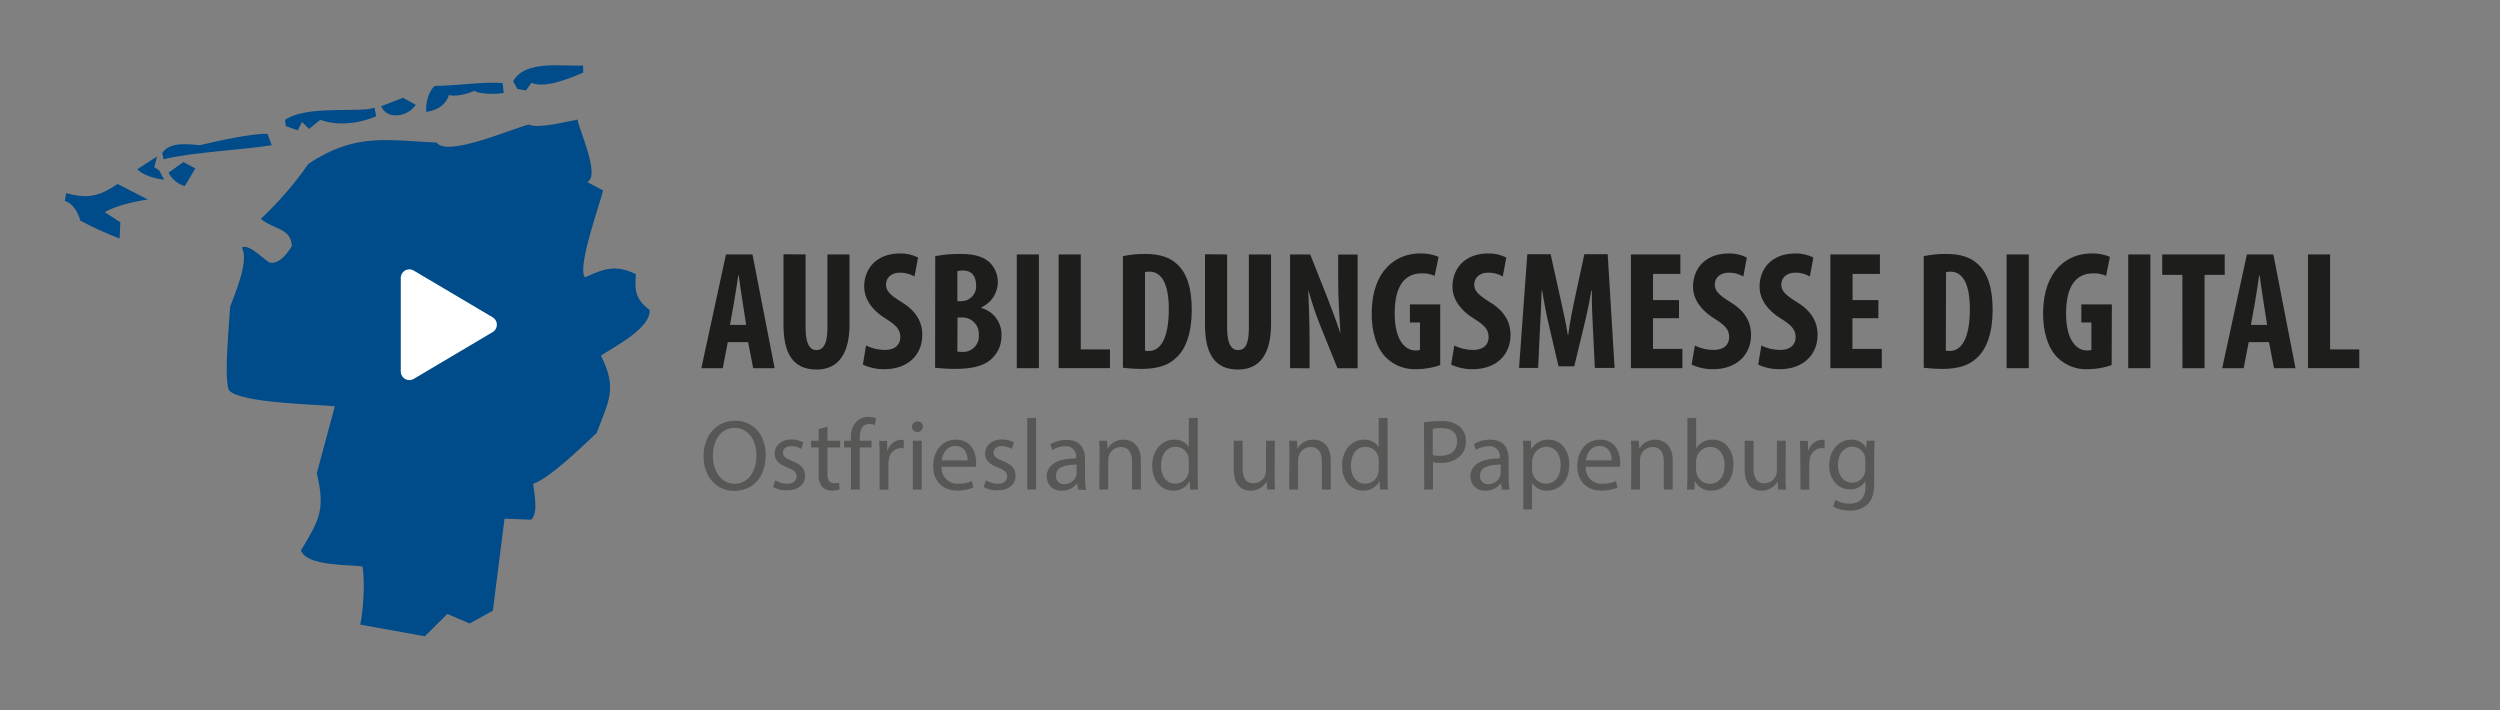 <?xml version="1.0" encoding="UTF-8" standalone="no"?>
<!DOCTYPE svg PUBLIC "-//W3C//DTD SVG 1.1//EN" "http://www.w3.org/Graphics/SVG/1.1/DTD/svg11.dtd">
<svg width="1024" height="291" viewBox="0 0 1024 291" version="1.1" xmlns="http://www.w3.org/2000/svg" xmlns:xlink="http://www.w3.org/1999/xlink" xml:space="preserve" xmlns:serif="http://www.serif.com/" style="fill-rule:evenodd;clip-rule:evenodd;stroke-linejoin:round;stroke-miterlimit:2;">
    <rect x="0" y="0" width="1024" height="291" fill="#808080" stroke="none"/>
    <g transform="matrix(1,0,0,0.484,0,0)">
        <g id="ArtBoard1">
            <rect x="0" y="0" width="1024" height="600" style="fill:none;"/>
            <g transform="matrix(2.063,0,0,4.259,469.517,300)">
                <g transform="matrix(1,0,0,1,-297.64,-174.01)">
                    <g id="Ebene_2">
                        <path d="M214.55,171.56L213.55,176.73L209.3,176.73L214.19,154.13L219.45,154.13L223.85,176.73L219.59,176.73L218.59,171.56L214.55,171.56ZM218.2,168.14L217.47,163.42C217.23,162.04 216.93,159.8 216.73,158.29L216.63,158.29C216.39,159.8 216.06,162.14 215.82,163.45L214.99,168.14L218.2,168.14Z" style="fill:rgb(29,29,27);fill-rule:nonzero;"/>
                        <path d="M230,154.13L230,168.81C230,172.13 231,173.14 232.15,173.14C233.3,173.14 234.33,172.23 234.33,168.81L234.33,154.13L238.72,154.13L238.72,168C238.72,173.8 236.54,177 232.18,177C227.46,177 225.61,173.75 225.61,168.09L225.61,154.09L230,154.13Z" style="fill:rgb(29,29,27);fill-rule:nonzero;"/>
                        <path d="M242,172.23C243.157,172.802 244.429,173.103 245.72,173.11C247.8,173.11 248.81,172.03 248.81,170.56C248.81,168.92 247.81,168.11 245.89,166.87C242.81,164.99 241.63,162.61 241.63,160.57C241.63,156.95 244.05,153.93 248.77,153.93C250.005,153.908 251.227,154.186 252.33,154.74L251.62,158.52C250.752,157.998 249.753,157.731 248.74,157.75C246.86,157.75 245.96,158.89 245.96,160.1C245.96,161.31 246.63,162.1 249.08,163.62C252.08,165.43 253.17,167.71 253.17,170.09C253.17,174.21 250.17,176.93 245.69,176.93C244.2,176.959 242.722,176.648 241.37,176.02L242,172.23Z" style="fill:rgb(29,29,27);fill-rule:nonzero;"/>
                        <path d="M255.74,154.47C257.387,154.148 259.063,154.001 260.74,154.03C262.85,154.03 264.89,154.3 266.47,155.64C267.552,156.677 268.164,158.112 268.164,159.611C268.164,161.783 266.877,163.761 264.89,164.64L264.89,164.77C267.307,165.421 268.972,167.668 268.89,170.17C268.952,171.809 268.345,173.405 267.21,174.59C265.87,176.07 263.59,176.87 259.8,176.87C258.433,176.878 257.067,176.801 255.71,176.64L255.74,154.47ZM260.13,163.42L261.07,163.42C262.622,163.352 263.863,162.057 263.863,160.503C263.863,160.412 263.859,160.321 263.85,160.23C263.85,158.59 263.08,157.32 261.27,157.32C260.885,157.302 260.501,157.345 260.13,157.45L260.13,163.42ZM260.13,173.42C260.459,173.485 260.795,173.509 261.13,173.49C261.195,173.494 261.261,173.496 261.326,173.496C263.016,173.496 264.406,172.106 264.406,170.416C264.406,170.311 264.401,170.205 264.39,170.1C264.395,170.03 264.397,169.96 264.397,169.89C264.397,168.112 262.934,166.65 261.157,166.65C261.138,166.65 261.119,166.65 261.1,166.65L260.16,166.65L260.13,173.42Z" style="fill:rgb(29,29,27);fill-rule:nonzero;"/>
                        <rect x="271.93" y="154.13" width="4.39" height="22.6" style="fill:rgb(29,29,27);fill-rule:nonzero;"/>
                        <path d="M280.24,154.13L284.63,154.13L284.63,173L290.43,173L290.43,176.72L280.24,176.72L280.24,154.13Z" style="fill:rgb(29,29,27);fill-rule:nonzero;"/>
                        <path d="M293,154.47C294.462,154.157 295.955,154.01 297.45,154.03C300.3,154.03 302.28,154.7 303.72,156.03C305.67,157.78 306.67,160.76 306.67,165.15C306.67,169.71 305.5,172.96 303.52,174.71C302.01,176.18 299.77,176.88 296.62,176.88C295.41,176.87 294.202,176.793 293,176.65L293,154.47ZM297.39,173.24C297.642,173.3 297.901,173.323 298.16,173.31C300.27,173.31 302.11,171.23 302.11,164.99C302.11,160.37 300.91,157.55 298.26,157.55C297.966,157.532 297.672,157.566 297.39,157.65L297.39,173.24Z" style="fill:rgb(29,29,27);fill-rule:nonzero;"/>
                        <path d="M313.69,154.13L313.69,168.81C313.69,172.13 314.69,173.14 315.83,173.14C317.11,173.14 318.01,172.23 318.01,168.81L318.01,154.13L322.41,154.13L322.41,168C322.41,173.8 320.23,177 315.87,177C311.14,177 309.3,173.75 309.3,168.09L309.3,154.09L313.69,154.13Z" style="fill:rgb(29,29,27);fill-rule:nonzero;"/>
                        <path d="M326.19,176.73L326.19,154.13L330.19,154.13L333.7,163C334.37,164.75 335.48,167.66 336.11,169.61L336.18,169.61C336.04,167.23 335.74,163.3 335.74,159.15L335.74,154.15L339.6,154.15L339.6,176.75L335.6,176.75L332.14,168.16C331.262,165.935 330.501,163.665 329.86,161.36L329.8,161.36C329.9,163.64 330.06,167.13 330.06,171.65L330.06,176.75L326.19,176.73Z" style="fill:rgb(29,29,27);fill-rule:nonzero;"/>
                        <path d="M356,176.12C354.492,176.646 352.907,176.919 351.31,176.93C349.086,177.041 346.912,176.226 345.31,174.68C343.37,172.8 342.31,169.45 342.4,165.56C342.5,157.35 347.19,153.93 351.98,153.93C353.243,153.894 354.5,154.122 355.67,154.6L354.9,158.39C354.094,158.015 353.208,157.844 352.32,157.89C349.32,157.89 346.96,159.89 346.96,165.83C346.96,171.26 349.07,173.21 351.11,173.21C351.403,173.223 351.697,173.189 351.98,173.11L351.98,167.64L349.98,167.64L349.98,164.05L356,164.05L356,176.12Z" style="fill:rgb(29,29,27);fill-rule:nonzero;"/>
                        <path d="M358.8,172.23C359.957,172.802 361.229,173.103 362.52,173.11C364.6,173.11 365.61,172.03 365.61,170.56C365.61,168.92 364.61,168.11 362.69,166.87C359.6,164.99 358.43,162.61 358.43,160.57C358.43,156.95 360.84,153.93 365.57,153.93C366.802,153.906 368.021,154.184 369.12,154.74L368.42,158.52C367.551,157.999 366.553,157.732 365.54,157.75C363.66,157.75 362.76,158.89 362.76,160.1C362.76,161.31 363.43,162.1 365.87,163.62C368.87,165.43 369.96,167.71 369.96,170.09C369.96,174.21 366.96,176.93 362.49,176.93C360.997,176.958 359.516,176.646 358.16,176.02L358.8,172.23Z" style="fill:rgb(29,29,27);fill-rule:nonzero;"/>
                        <path d="M386.32,168.81C386.22,166.67 386.05,163.75 386.12,161.34L386,161.34C385.6,163.75 385,166.54 384.56,168.28L382.61,176.36L379.49,176.36L377.62,168.36C377.18,166.55 376.62,163.74 376.24,161.29L376.14,161.29C376.07,163.74 375.94,166.59 375.81,168.83L375.44,176.68L371.65,176.68L373.29,154.08L377.92,154.08L379.73,162.26C380.37,165.11 380.94,167.63 381.34,170.17L381.4,170.17C381.74,167.66 382.24,165.11 382.85,162.26L384.62,154.08L389.25,154.08L390.62,176.68L386.7,176.68L386.32,168.81Z" style="fill:rgb(29,29,27);fill-rule:nonzero;"/>
                        <path d="M403.41,166.8L398.25,166.8L398.25,172.9L404.08,172.9L404.08,176.73L393.86,176.73L393.86,154.13L403.68,154.13L403.68,158L398.25,158L398.25,163.2L403.41,163.2L403.41,166.8Z" style="fill:rgb(29,29,27);fill-rule:nonzero;"/>
                        <path d="M406.56,172.23C407.717,172.803 408.989,173.104 410.28,173.11C412.36,173.11 413.37,172.03 413.37,170.56C413.37,168.92 412.37,168.11 410.45,166.87C407.36,164.99 406.19,162.61 406.19,160.57C406.19,156.95 408.6,153.93 413.33,153.93C414.562,153.908 415.78,154.186 416.88,154.74L416.18,158.52C415.311,157.999 414.313,157.732 413.3,157.75C411.42,157.75 410.52,158.89 410.52,160.1C410.52,161.31 411.19,162.1 413.63,163.62C416.63,165.43 417.72,167.71 417.72,170.09C417.72,174.21 414.67,176.93 410.25,176.93C408.757,176.958 407.276,176.646 405.92,176.02L406.56,172.23Z" style="fill:rgb(29,29,27);fill-rule:nonzero;"/>
                        <path d="M419.76,172.23C420.92,172.803 422.196,173.104 423.49,173.11C425.56,173.11 426.57,172.03 426.57,170.56C426.57,168.92 425.57,168.11 423.65,166.87C420.57,164.99 419.4,162.61 419.4,160.57C419.4,156.95 421.81,153.93 426.54,153.93C427.771,153.909 428.99,154.187 430.09,154.74L429.39,158.52C428.518,157.998 427.516,157.731 426.5,157.75C424.63,157.75 423.72,158.89 423.72,160.1C423.72,161.31 424.39,162.1 426.84,163.62C429.84,165.43 430.93,167.71 430.93,170.09C430.93,174.21 427.88,176.93 423.45,176.93C421.96,176.958 420.482,176.647 419.13,176.02L419.76,172.23Z" style="fill:rgb(29,29,27);fill-rule:nonzero;"/>
                        <path d="M443,166.8L437.84,166.8L437.84,172.9L443.67,172.9L443.67,176.73L433.47,176.73L433.47,154.13L443.3,154.13L443.3,158L437.87,158L437.87,163.2L443,163.2L443,166.8Z" style="fill:rgb(29,29,27);fill-rule:nonzero;"/>
                        <path d="M452,154.47C453.465,154.157 454.962,154.009 456.46,154.03C459.31,154.03 461.28,154.7 462.73,156.03C464.67,157.78 465.68,160.76 465.68,165.15C465.68,169.71 464.5,172.96 462.52,174.71C461.02,176.18 458.77,176.88 455.62,176.88C454.41,176.87 453.202,176.793 452,176.65L452,154.47ZM456.39,173.24C456.642,173.299 456.901,173.323 457.16,173.31C459.27,173.31 461.16,171.23 461.16,164.99C461.16,160.37 459.95,157.55 457.3,157.55C457.006,157.532 456.712,157.566 456.43,157.65L456.39,173.24Z" style="fill:rgb(29,29,27);fill-rule:nonzero;"/>
                        <rect x="468.46" y="154.13" width="4.4" height="22.6" style="fill:rgb(29,29,27);fill-rule:nonzero;"/>
                        <path d="M489.31,176.12C487.802,176.646 486.217,176.919 484.62,176.93C482.395,177.049 480.218,176.233 478.62,174.68C476.67,172.8 475.62,169.45 475.7,165.56C475.8,157.35 480.49,153.93 485.29,153.93C486.55,153.893 487.804,154.121 488.97,154.6L488.2,158.39C487.394,158.014 486.508,157.842 485.62,157.89C482.62,157.89 480.26,159.89 480.26,165.83C480.26,171.26 482.37,173.21 484.42,173.21C484.713,173.221 485.007,173.187 485.29,173.11L485.29,167.64L483.29,167.64L483.29,164.05L489.35,164.05L489.31,176.12Z" style="fill:rgb(29,29,27);fill-rule:nonzero;"/>
                        <rect x="492.6" y="154.13" width="4.4" height="22.6" style="fill:rgb(29,29,27);fill-rule:nonzero;"/>
                        <path d="M503.35,158.19L499.35,158.19L499.35,154.13L511.76,154.13L511.76,158.19L507.76,158.19L507.76,176.73L503.37,176.73L503.35,158.19Z" style="fill:rgb(29,29,27);fill-rule:nonzero;"/>
                        <path d="M516.52,171.56L515.52,176.73L511.26,176.73L516.16,154.13L521.42,154.13L525.81,176.73L521.55,176.73L520.55,171.56L516.52,171.56ZM520.18,168.14L519.44,163.42C519.21,162.04 518.9,159.8 518.7,158.29L518.6,158.29C518.37,159.8 518.03,162.14 517.8,163.45L516.96,168.14L520.18,168.14Z" style="fill:rgb(29,29,27);fill-rule:nonzero;"/>
                        <path d="M528.29,154.13L532.68,154.13L532.68,173L538.48,173L538.48,176.72L528.29,176.72L528.29,154.13Z" style="fill:rgb(29,29,27);fill-rule:nonzero;"/>
                        <path d="M222.08,194C222.08,198.65 219.26,201.12 215.81,201.12C212.36,201.12 209.74,198.35 209.74,194.26C209.74,189.98 212.4,187.17 216.01,187.17C219.62,187.17 222.08,190 222.08,194ZM211.6,194.22C211.6,197.11 213.16,199.69 215.91,199.69C218.66,199.69 220.24,197.15 220.24,194.08C220.24,191.4 218.83,188.59 215.93,188.59C213.03,188.59 211.6,191.21 211.6,194.17L211.6,194.22Z" style="fill:rgb(87,87,86);fill-rule:nonzero;"/>
                        <path d="M224,199C224.7,199.437 225.505,199.679 226.33,199.7C227.61,199.7 228.21,199.06 228.21,198.26C228.21,197.46 227.71,196.96 226.41,196.48C224.66,195.86 223.84,194.9 223.84,193.73C223.84,192.17 225.1,190.89 227.19,190.89C228.022,190.882 228.842,191.088 229.57,191.49L229.13,192.77C228.529,192.4 227.836,192.206 227.13,192.21C226.08,192.21 225.5,192.81 225.5,193.53C225.5,194.25 226.08,194.69 227.35,195.18C229.03,195.82 229.89,196.66 229.89,198.1C229.89,199.8 228.57,201.01 226.26,201.01C225.31,201.029 224.372,200.798 223.54,200.34L224,199Z" style="fill:rgb(87,87,86);fill-rule:nonzero;"/>
                        <path d="M234.34,188.36L234.34,191.15L236.86,191.15L236.86,192.49L234.34,192.49L234.34,197.72C234.34,198.92 234.68,199.6 235.66,199.6C235.997,199.603 236.333,199.563 236.66,199.48L236.74,200.81C236.239,200.985 235.71,201.067 235.18,201.05C234.467,201.094 233.771,200.819 233.28,200.3C232.737,199.579 232.49,198.677 232.59,197.78L232.59,192.49L231.09,192.49L231.09,191.15L232.59,191.15L232.59,188.82L234.34,188.36Z" style="fill:rgb(87,87,86);fill-rule:nonzero;"/>
                        <path d="M239,200.85L239,192.49L237.64,192.49L237.64,191.15L239,191.15L239,190.69C238.899,189.454 239.307,188.228 240.13,187.3C240.77,186.706 241.617,186.383 242.49,186.4C243.003,186.398 243.512,186.493 243.99,186.68L243.75,188.04C243.397,187.886 243.015,187.81 242.63,187.82C241.13,187.82 240.75,189.15 240.75,190.63L240.75,191.15L243.09,191.15L243.09,192.49L240.75,192.49L240.75,200.85L239,200.85Z" style="fill:rgb(87,87,86);fill-rule:nonzero;"/>
                        <path d="M244.69,194.17C244.69,193.03 244.69,192.05 244.61,191.17L246.16,191.17L246.22,193.07L246.3,193.07C246.637,191.859 247.724,190.999 248.98,190.95C249.149,190.948 249.317,190.968 249.48,191.01L249.48,192.67C249.283,192.627 249.082,192.607 248.88,192.61C247.639,192.661 246.62,193.642 246.52,194.88C246.471,195.151 246.444,195.425 246.44,195.7L246.44,200.87L244.69,200.87L244.69,194.17Z" style="fill:rgb(87,87,86);fill-rule:nonzero;"/>
                        <path d="M253.29,188.42C253.236,188.981 252.759,189.415 252.195,189.415C251.631,189.415 251.154,188.981 251.1,188.42C251.1,188.41 251.1,188.4 251.1,188.39C251.1,187.803 251.583,187.32 252.17,187.32C252.18,187.32 252.19,187.32 252.2,187.32C252.232,187.317 252.264,187.315 252.295,187.315C252.844,187.315 253.295,187.767 253.295,188.315C253.295,188.35 253.294,188.385 253.29,188.42ZM251.29,200.85L251.29,191.15L253.06,191.15L253.06,200.85L251.29,200.85Z" style="fill:rgb(87,87,86);fill-rule:nonzero;"/>
                        <path d="M257,196.32C256.992,196.41 256.988,196.499 256.988,196.589C256.988,198.29 258.388,199.689 260.088,199.689C260.169,199.689 260.25,199.686 260.33,199.68C261.249,199.709 262.163,199.538 263.01,199.18L263.31,200.44C262.293,200.874 261.195,201.082 260.09,201.05C257.09,201.05 255.32,199.05 255.32,196.16C255.32,193.27 257.04,190.93 259.87,190.93C263.03,190.93 263.87,193.71 263.87,195.5C263.867,195.774 263.847,196.048 263.81,196.32L257,196.32ZM262.17,195.06C262.17,193.93 261.71,192.19 259.73,192.19C257.94,192.19 257.16,193.83 257.02,195.06L262.17,195.06Z" style="fill:rgb(87,87,86);fill-rule:nonzero;"/>
                        <path d="M265.8,199C266.501,199.435 267.305,199.676 268.13,199.7C269.41,199.7 270.01,199.06 270.01,198.26C270.01,197.46 269.51,196.96 268.21,196.48C266.47,195.86 265.64,194.9 265.64,193.73C265.64,192.17 266.91,190.89 268.99,190.89C269.822,190.882 270.642,191.088 271.37,191.49L270.93,192.77C270.329,192.4 269.636,192.206 268.93,192.21C267.93,192.21 267.31,192.81 267.31,193.53C267.31,194.25 267.89,194.69 269.15,195.18C270.83,195.82 271.69,196.66 271.69,198.1C271.69,199.8 270.37,201.01 268.07,201.01C267.117,201.029 266.176,200.798 265.34,200.34L265.8,199Z" style="fill:rgb(87,87,86);fill-rule:nonzero;"/>
                        <rect x="274" y="186.62" width="1.76" height="14.23" style="fill:rgb(87,87,86);fill-rule:nonzero;"/>
                        <path d="M284.07,200.85L283.93,199.62L283.87,199.62C283.167,200.563 282.046,201.105 280.87,201.07C280.793,201.076 280.717,201.08 280.64,201.08C279.12,201.08 277.87,199.829 277.87,198.31C277.87,198.3 277.87,198.29 277.87,198.28C277.87,195.94 279.96,194.65 283.7,194.67L283.7,194.47C283.711,194.387 283.716,194.302 283.716,194.218C283.716,193.121 282.813,192.218 281.716,192.218C281.644,192.218 281.572,192.222 281.5,192.23C280.612,192.255 279.748,192.521 279,193L278.6,191.84C279.563,191.264 280.668,190.966 281.79,190.98C284.79,190.98 285.48,192.98 285.48,194.98L285.48,198.6C285.468,199.38 285.521,200.159 285.64,200.93L284.07,200.85ZM283.81,195.9C281.89,195.9 279.71,196.2 279.71,198.08C279.707,198.121 279.705,198.162 279.705,198.204C279.705,199.059 280.409,199.764 281.265,199.764C281.3,199.764 281.335,199.762 281.37,199.76C282.417,199.787 283.367,199.129 283.71,198.14C283.772,197.96 283.806,197.771 283.81,197.58L283.81,195.9Z" style="fill:rgb(87,87,86);fill-rule:nonzero;"/>
                        <path d="M288.36,193.77C288.36,192.77 288.36,191.95 288.28,191.15L289.84,191.15L289.94,192.75C290.587,191.595 291.826,190.892 293.15,190.93C294.49,190.93 296.57,191.73 296.57,195.06L296.57,200.85L294.81,200.85L294.81,195.26C294.81,193.69 294.23,192.39 292.57,192.39C291.473,192.403 290.507,193.137 290.2,194.19C290.114,194.458 290.074,194.739 290.08,195.02L290.08,200.85L288.32,200.85L288.36,193.77Z" style="fill:rgb(87,87,86);fill-rule:nonzero;"/>
                        <path d="M307.85,186.62L307.85,198.34C307.85,199.2 307.85,200.18 307.93,200.85L306.35,200.85L306.27,199.16C305.625,200.376 304.336,201.12 302.96,201.07C300.62,201.07 298.81,199.07 298.81,196.14C298.81,192.91 300.81,190.93 303.16,190.93C304.331,190.856 305.455,191.423 306.09,192.41L306.09,186.62L307.85,186.62ZM306.09,195.1C306.093,194.848 306.066,194.596 306.01,194.35C305.735,193.172 304.669,192.337 303.46,192.35C301.64,192.35 300.56,193.95 300.56,196.1C300.56,198.1 301.56,199.68 303.42,199.68C304.666,199.679 305.751,198.799 306.01,197.58C306.068,197.331 306.095,197.076 306.09,196.82L306.09,195.1Z" style="fill:rgb(87,87,86);fill-rule:nonzero;"/>
                        <path d="M323.13,198.2C323.13,199.2 323.13,200.08 323.21,200.85L321.65,200.85L321.55,199.26C320.888,200.394 319.663,201.087 318.35,201.07C316.82,201.07 315,200.22 315,196.82L315,191.15L316.76,191.15L316.76,196.52C316.76,198.36 317.32,199.6 318.93,199.6C319.953,199.584 320.871,198.951 321.25,198C321.357,197.712 321.411,197.407 321.41,197.1L321.41,191.15L323.17,191.15L323.13,198.2Z" style="fill:rgb(87,87,86);fill-rule:nonzero;"/>
                        <path d="M326.06,193.77C326.06,192.77 326.06,191.95 325.98,191.15L327.54,191.15L327.64,192.75C328.287,191.595 329.526,190.892 330.85,190.93C332.19,190.93 334.27,191.73 334.27,195.06L334.27,200.85L332.51,200.85L332.51,195.26C332.51,193.69 331.93,192.39 330.26,192.39C329.167,192.408 328.206,193.14 327.9,194.19C327.814,194.458 327.774,194.739 327.78,195.02L327.78,200.85L326.02,200.85L326.06,193.77Z" style="fill:rgb(87,87,86);fill-rule:nonzero;"/>
                        <path d="M345.55,186.62L345.55,198.34C345.55,199.2 345.55,200.18 345.63,200.85L344.05,200.85L343.97,199.16C343.321,200.373 342.035,201.115 340.66,201.07C338.32,201.07 336.51,199.07 336.51,196.14C336.51,192.91 338.51,190.93 340.86,190.93C342.03,190.862 343.15,191.428 343.79,192.41L343.79,186.62L345.55,186.62ZM343.79,195.1C343.793,194.848 343.766,194.596 343.71,194.35C343.431,193.174 342.368,192.341 341.16,192.35C339.34,192.35 338.26,193.95 338.26,196.1C338.26,198.1 339.26,199.68 341.12,199.68C342.365,199.675 343.448,198.797 343.71,197.58C343.768,197.331 343.795,197.076 343.79,196.82L343.79,195.1Z" style="fill:rgb(87,87,86);fill-rule:nonzero;"/>
                        <path d="M352.78,187.5C353.884,187.321 355.001,187.234 356.12,187.24C357.478,187.136 358.827,187.535 359.91,188.36C360.698,189.085 361.13,190.12 361.09,191.19C361.15,192.244 360.79,193.28 360.09,194.07C358.977,195.112 357.482,195.651 355.96,195.56C355.49,195.575 355.02,195.535 354.56,195.44L354.56,200.85L352.82,200.85L352.78,187.5ZM354.52,194.01C354.992,194.116 355.476,194.163 355.96,194.15C358.07,194.15 359.35,193.15 359.35,191.27C359.35,189.39 358.09,188.62 356.16,188.62C355.61,188.605 355.06,188.652 354.52,188.76L354.52,194.01Z" style="fill:rgb(87,87,86);fill-rule:nonzero;"/>
                        <path d="M368.22,200.85L368.08,199.62L368,199.62C367.297,200.563 366.176,201.105 365,201.07C364.923,201.076 364.847,201.08 364.77,201.08C363.25,201.08 362,199.829 362,198.31C362,198.3 362,198.29 362,198.28C362,195.94 364.09,194.65 367.83,194.67L367.83,194.47C367.841,194.387 367.846,194.302 367.846,194.218C367.846,193.121 366.943,192.218 365.846,192.218C365.774,192.218 365.702,192.222 365.63,192.23C364.737,192.234 363.862,192.483 363.1,192.95L362.7,191.79C363.662,191.211 364.767,190.912 365.89,190.93C368.89,190.93 369.58,192.93 369.58,194.93L369.58,198.55C369.568,199.33 369.621,200.109 369.74,200.88L368.22,200.85ZM368,195.9C366.08,195.9 363.89,196.2 363.89,198.08C363.887,198.121 363.885,198.163 363.885,198.204C363.885,199.06 364.589,199.764 365.445,199.764C365.483,199.764 365.522,199.763 365.56,199.76C366.607,199.787 367.557,199.129 367.9,198.14C367.962,197.96 367.996,197.771 368,197.58L368,195.9Z" style="fill:rgb(87,87,86);fill-rule:nonzero;"/>
                        <path d="M372.51,194.31C372.51,193.07 372.51,192.07 372.43,191.15L374,191.15L374.08,192.81C374.792,191.595 376.123,190.87 377.53,190.93C379.87,190.93 381.63,192.93 381.63,195.86C381.63,199.34 379.51,201.07 377.23,201.07C376.032,201.124 374.89,200.541 374.23,199.54L374.23,204.81L372.49,204.81L372.51,194.31ZM374.25,196.9C374.255,197.142 374.282,197.383 374.33,197.62C374.633,198.831 375.732,199.685 376.98,199.68C378.84,199.68 379.92,198.16 379.92,195.94C379.92,193.99 378.92,192.33 377.04,192.33C375.761,192.361 374.657,193.263 374.37,194.51C374.299,194.747 374.259,194.993 374.25,195.24L374.25,196.9Z" style="fill:rgb(87,87,86);fill-rule:nonzero;"/>
                        <path d="M384.89,196.32C384.882,196.409 384.878,196.499 384.878,196.589C384.878,198.289 386.278,199.689 387.978,199.689C388.056,199.689 388.133,199.686 388.21,199.68C389.132,199.71 390.05,199.539 390.9,199.18L391.2,200.44C390.18,200.875 389.078,201.083 387.97,201.05C384.97,201.05 383.21,199.05 383.21,196.16C383.21,193.27 384.93,190.93 387.75,190.93C390.92,190.93 391.75,193.71 391.75,195.5C391.747,195.774 391.727,196.048 391.69,196.32L384.89,196.32ZM390.06,195.06C390.06,193.93 389.6,192.19 387.61,192.19C385.83,192.19 385.05,193.83 384.91,195.06L390.06,195.06Z" style="fill:rgb(87,87,86);fill-rule:nonzero;"/>
                        <path d="M393.94,193.77C393.94,192.77 393.94,191.95 393.86,191.15L395.42,191.15L395.52,192.75C396.17,191.598 397.408,190.896 398.73,190.93C400.07,190.93 402.16,191.73 402.16,195.06L402.16,200.85L400.39,200.85L400.39,195.26C400.39,193.69 399.81,192.39 398.15,192.39C397.054,192.406 396.09,193.139 395.78,194.19C395.694,194.458 395.654,194.739 395.66,195.02L395.66,200.85L393.9,200.85L393.94,193.77Z" style="fill:rgb(87,87,86);fill-rule:nonzero;"/>
                        <path d="M405,200.85C405,200.18 405.08,199.2 405.08,198.34L405.08,186.62L406.82,186.62L406.82,192.71C407.502,191.546 408.782,190.857 410.13,190.93C412.53,190.93 414.23,192.93 414.21,195.88C414.21,199.34 412.03,201.07 409.87,201.07C408.524,201.151 407.249,200.433 406.62,199.24L406.56,199.24L406.48,200.85L405,200.85ZM406.8,197C406.806,197.215 406.832,197.43 406.88,197.64C407.183,198.851 408.282,199.705 409.53,199.7C411.37,199.7 412.47,198.2 412.47,195.98C412.47,194.03 411.47,192.37 409.59,192.37C408.309,192.39 407.196,193.284 406.9,194.53C406.842,194.769 406.808,195.014 406.8,195.26L406.8,197Z" style="fill:rgb(87,87,86);fill-rule:nonzero;"/>
                        <path d="M424.57,198.2C424.57,199.2 424.57,200.08 424.65,200.85L423.09,200.85L422.99,199.26C422.323,200.394 421.096,201.087 419.78,201.07C418.26,201.07 416.44,200.22 416.44,196.82L416.44,191.15L418.2,191.15L418.2,196.52C418.2,198.36 418.76,199.6 420.36,199.6C420.363,199.6 420.367,199.6 420.37,199.6C421.731,199.6 422.85,198.481 422.85,197.12C422.85,197.113 422.85,197.107 422.85,197.1L422.85,191.15L424.61,191.15L424.57,198.2Z" style="fill:rgb(87,87,86);fill-rule:nonzero;"/>
                        <path d="M427.49,194.17C427.49,193.03 427.49,192.05 427.41,191.17L429,191.17L429.06,193.07L429.14,193.07C429.477,191.859 430.564,190.999 431.82,190.95C431.989,190.948 432.157,190.968 432.32,191.01L432.32,192.67C432.123,192.627 431.922,192.607 431.72,192.61C430.479,192.661 429.46,193.642 429.36,194.88C429.311,195.151 429.284,195.425 429.28,195.7L429.28,200.87L427.53,200.87L427.49,194.17Z" style="fill:rgb(87,87,86);fill-rule:nonzero;"/>
                        <path d="M442.24,191.15C442.24,191.85 442.16,192.63 442.16,193.81L442.16,199.44C442.16,201.67 441.72,203.03 440.77,203.87C439.783,204.682 438.527,205.095 437.25,205.03C436.121,205.058 435.005,204.782 434.02,204.23L434.46,202.89C435.323,203.398 436.309,203.661 437.31,203.65C439.11,203.65 440.43,202.71 440.43,200.26L440.43,199.18C439.773,200.237 438.594,200.861 437.35,200.81C434.94,200.81 433.22,198.76 433.22,196.08C433.22,192.79 435.37,190.93 437.59,190.93C438.828,190.865 439.999,191.52 440.59,192.61L440.67,191.15L442.24,191.15ZM440.41,195C440.411,194.97 440.412,194.94 440.412,194.91C440.412,193.502 439.258,192.34 437.85,192.33C436.17,192.33 434.96,193.75 434.96,196C434.96,197.9 435.96,199.48 437.83,199.48C438.945,199.475 439.936,198.744 440.27,197.68C440.365,197.376 440.413,197.059 440.41,196.74L440.41,195Z" style="fill:rgb(87,87,86);fill-rule:nonzero;"/>
                        <path d="M136.53,184.3C133.2,183.92 117.94,183.71 115.53,181.15C114.42,179 115.64,167.01 115.74,164.53C116.63,162.07 119.6,155.35 118.05,152.75C119.57,151.87 122.82,155.56 123.66,155.75C125.84,156.29 128.01,152.45 128.01,152.45C127.73,148.8 124.56,149.29 121.84,147.05C125.371,143.748 128.542,140.081 131.3,136.11C140.5,130.01 146.66,131.4 156.76,131.91C158.91,134.91 172.54,128.77 175.06,128.33C176.87,129.24 182.87,127.64 184.73,127.33C184.89,129.07 189.35,138.58 186.63,139.74L189.78,141.42C189.38,143.5 184.48,156.86 186.21,158.67C189.99,156.93 192.31,156.12 196.3,158.04C196.04,161.37 196.23,163.04 199.04,165.19C199.23,168.88 191.78,172.57 189.36,174.24C192.7,180.83 190.84,183.34 188.52,189.59C186.07,191.89 179.12,198.71 175.9,199.69C176.07,201.29 177.03,205.62 175.48,206.84L170.22,206.63L167.9,224.93L163.28,227.46L158.86,225.56L154.41,230L141.58,227.69C142.18,224.8 142.58,219.01 142,216.12C139.41,215.74 131,216.12 129.8,212.96C133.46,206.83 134.68,204.87 132.95,197.61L136.53,184.3Z" style="fill:rgb(0,75,137);fill-rule:nonzero;"/>
                        <path d="M185.83,116.57L185.83,118C183.51,119 178.09,121.28 175.59,120L174.47,121.54L172.78,121.26L171.94,119.72C174.32,115.33 182,116.87 185.83,116.57Z" style="fill:rgb(0,75,137);fill-rule:nonzero;"/>
                        <path d="M169.84,120.08C166.27,119.74 159.84,120.67 156.38,120.64C155.08,121.73 154.51,124.22 154.69,125.83C156.77,125.42 158.48,124.62 159.18,122.46C160.53,122.83 163,122.2 164.18,121.62C165.57,122.36 168.57,122.3 170.07,122.04L169.84,120.08Z" style="fill:rgb(0,75,137);fill-rule:nonzero;"/>
                        <path d="M150.06,123L152.59,124.4C151.15,126.69 146.96,127.55 145.72,124.68L150.06,123Z" style="fill:rgb(0,75,137);fill-rule:nonzero;"/>
                        <path d="M143.05,125.26C138.53,125.71 130.55,124.78 126.64,127.37L126.79,128.63L129.17,129.47L130.01,127.79L131.41,129.19L133.66,127.37C137,128.68 141.52,128.09 144.74,126.67L144.42,124.98L143.05,125.26Z" style="fill:rgb(0,75,137);fill-rule:nonzero;"/>
                        <path d="M124,132.42C118.51,133.33 107.82,133.85 102.54,135.22L102.26,133.96C103.81,131.68 107.42,132.22 109.7,132.42C112.62,131.73 120.21,130 123.16,130.17L124,132.42Z" style="fill:rgb(0,75,137);fill-rule:nonzero;"/>
                        <path d="M106.45,135.78L108.83,137.04L106.73,140.55C105.344,140.131 104.183,139.172 103.51,137.89L106.45,135.78Z" style="fill:rgb(0,75,137);fill-rule:nonzero;"/>
                        <path d="M101.68,137.47L100.68,136.76L101.24,134.66L97.32,137.18C98.32,138.44 101.16,139.12 102.64,139.29L101.68,137.47Z" style="fill:rgb(0,75,137);fill-rule:nonzero;"/>
                        <path d="M93.41,140.13L99.41,143.22C97.2,143.49 92.74,144.52 90.85,145.74L93.94,147.74L93.8,150.97C91.13,149.947 88.525,148.761 86,147.42C85.64,145.97 84.5,143.88 82.91,143.5L83.19,141.95C87.54,143.12 89.7,142.6 93.41,140.13Z" style="fill:rgb(0,75,137);fill-rule:nonzero;"/>
                        <path d="M149.62,177.4L149.62,158.79C149.62,157.858 150.388,157.091 151.32,157.091C151.626,157.091 151.927,157.173 152.19,157.33L167.88,166.63C168.394,166.936 168.709,167.492 168.709,168.09C168.709,168.688 168.394,169.244 167.88,169.55L152.19,178.86C151.927,179.017 151.626,179.099 151.32,179.099C150.388,179.099 149.62,178.332 149.62,177.4Z" style="fill:white;fill-rule:nonzero;"/>
                    </g>
                </g>
            </g>
        </g>
    </g>
</svg>
